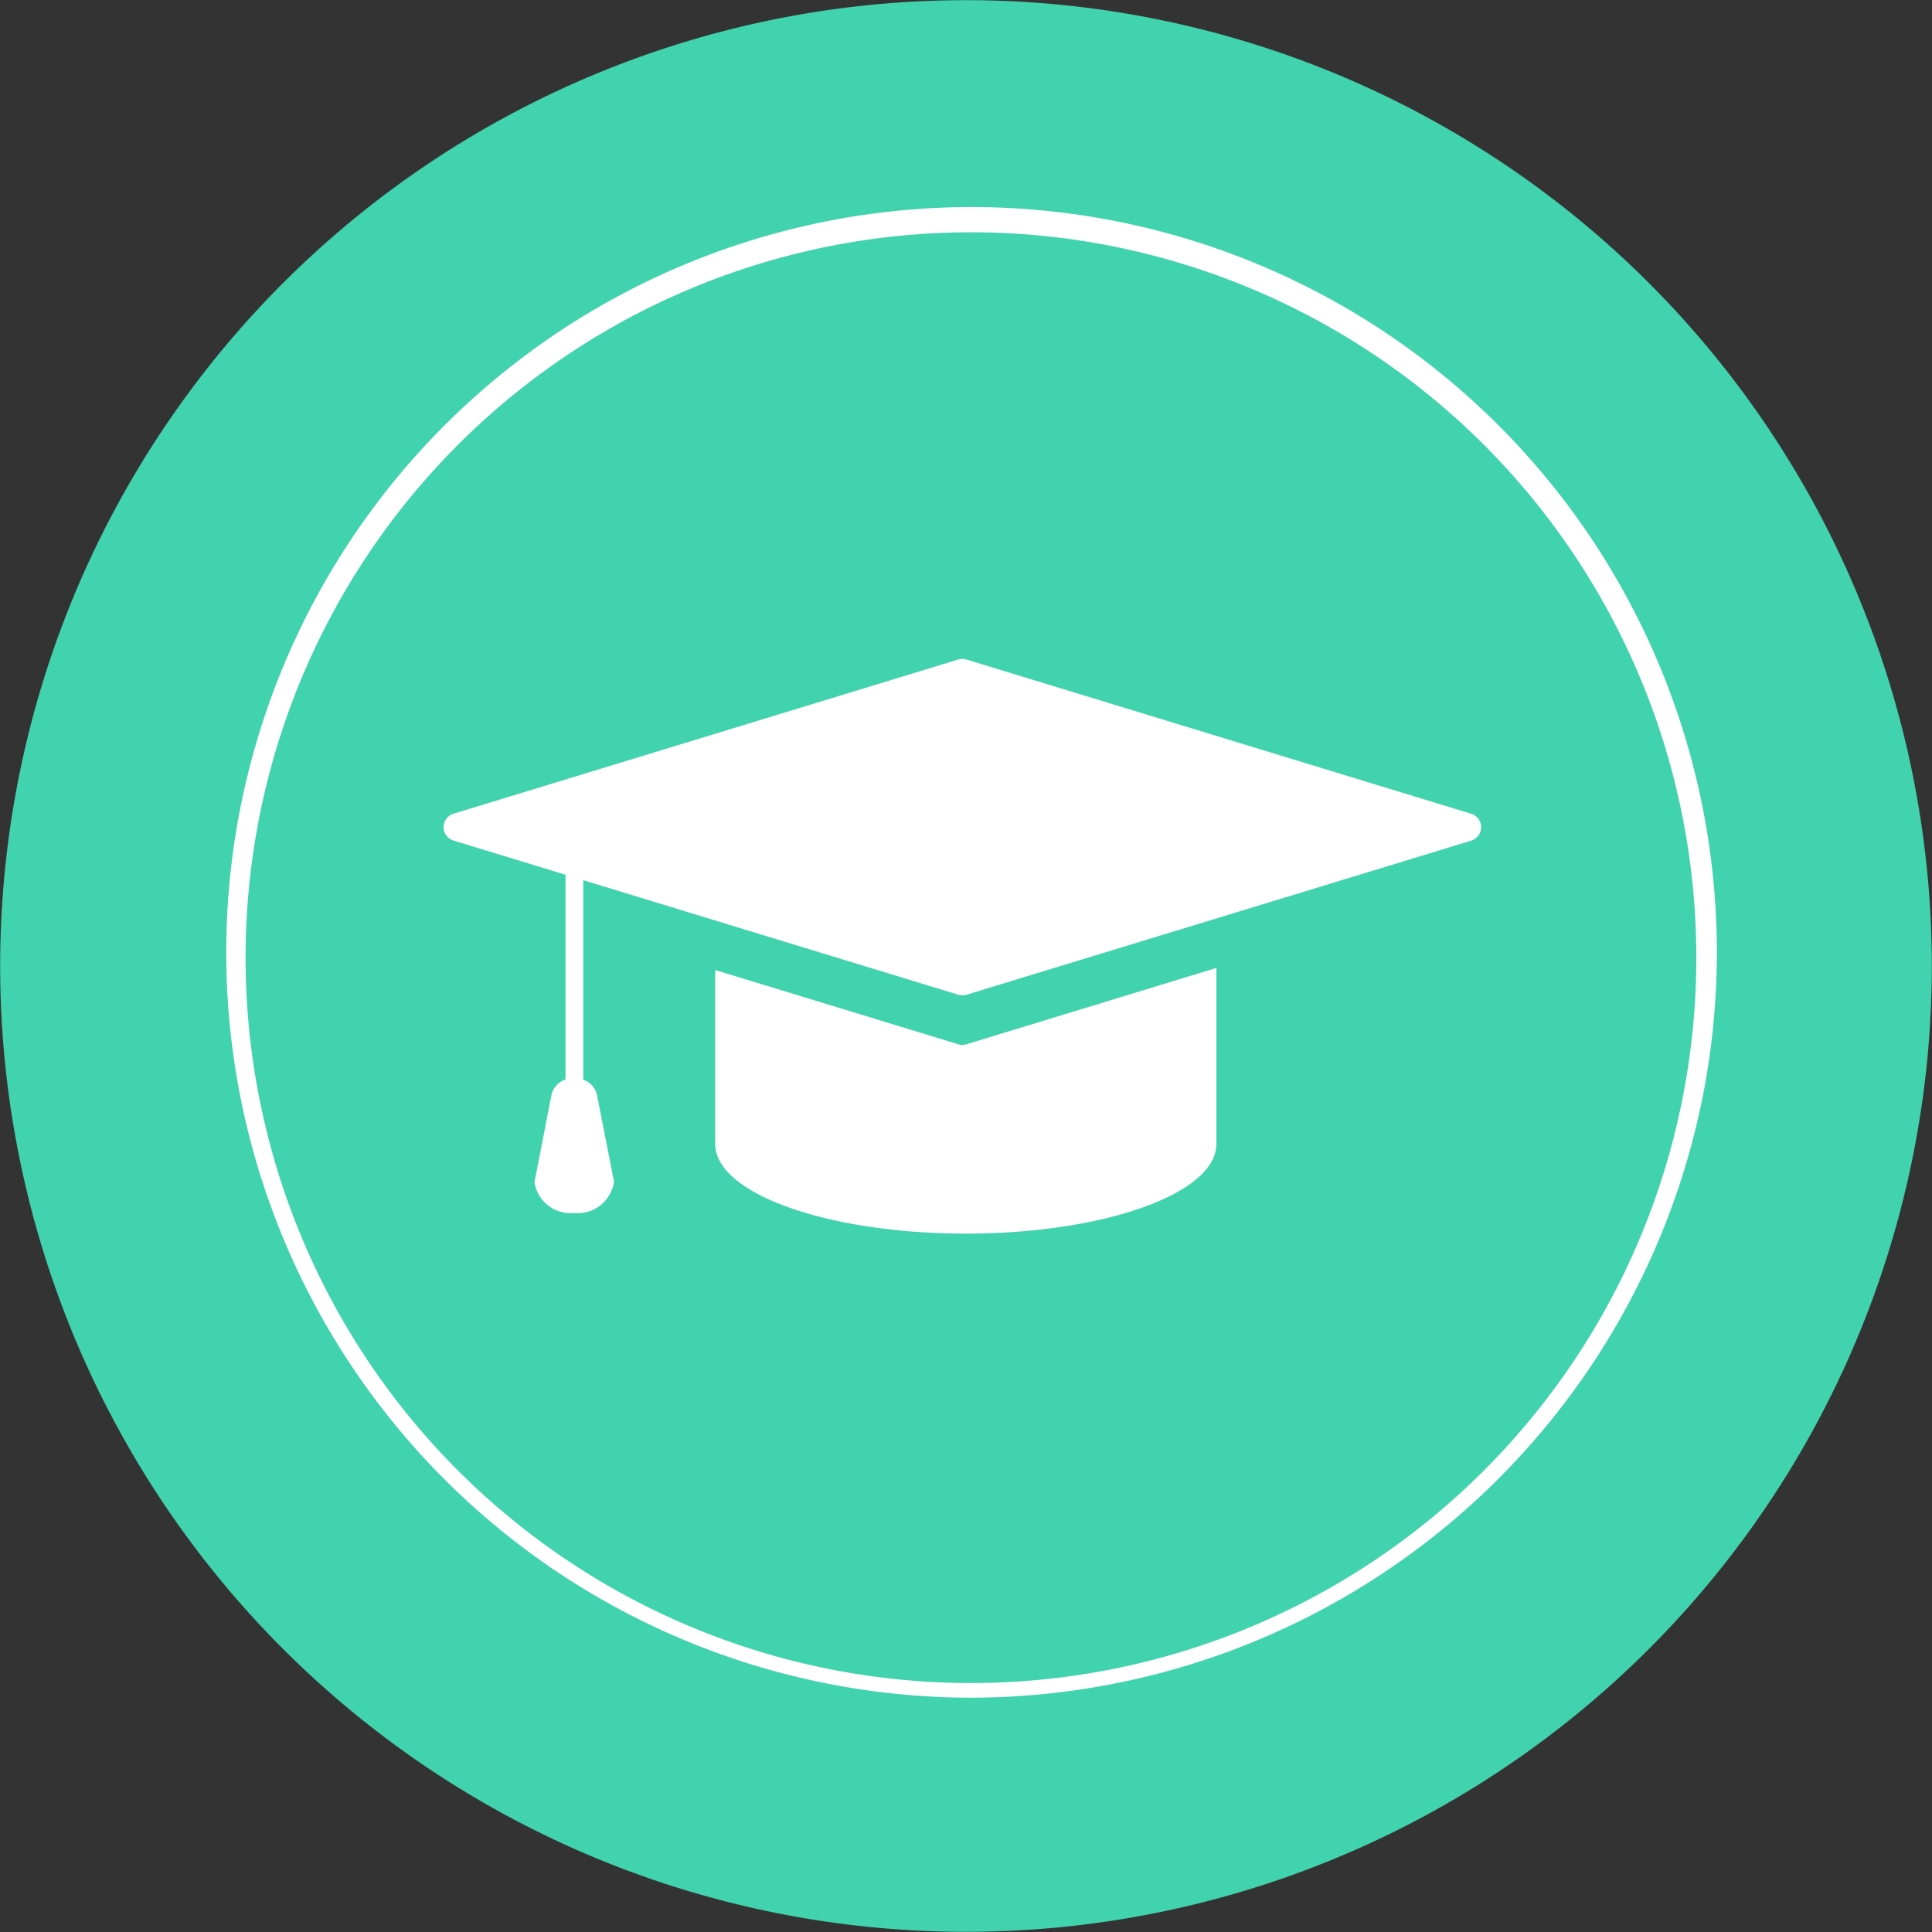 <svg id="Component_75_1" data-name="Component 75 – 1" xmlns="http://www.w3.org/2000/svg" xmlns:xlink="http://www.w3.org/1999/xlink" width="79.96" height="79.96" viewBox="0 0 79.96 79.96">
  <rect x="0" y="0" width="79.96" height="79.96" fill="#333333" stroke="none"/>
  <defs>
    <clipPath id="clip-path">
      <rect id="Rectangle_2705" data-name="Rectangle 2705" width="79.96" height="79.96" fill="none"/>
    </clipPath>
  </defs>
  <g id="Group_5246" data-name="Group 5246" clip-path="url(#clip-path)">
    <path id="Path_6937" data-name="Path 6937" d="M46.939.617A39.973,39.973,0,1,1,.617,33.021,39.973,39.973,0,0,1,46.939.617" transform="translate(0 0)" fill="#41d2ae"/>
    <path id="Path_6938" data-name="Path 6938" d="M39.894,69.954A30.846,30.846,0,1,1,70.248,44.481,30.921,30.921,0,0,1,39.894,69.954M39.867,9.306a30.021,30.021,0,1,0,5.2.457,29.851,29.851,0,0,0-5.2-.457" transform="translate(0.336 0.308)" fill="#fff"/>
    <path id="Path_6939" data-name="Path 6939" d="M39,40.19,18.112,33.81a.582.582,0,0,1,0-1.113L39,26.317a.573.573,0,0,1,.339,0L60.229,32.7a.582.582,0,0,1,0,1.113L39.34,40.19a.59.59,0,0,1-.339,0" transform="translate(0.659 0.979)" fill="#fff"/>
    <path id="Path_6940" data-name="Path 6940" d="M49.279,45.88V38.621L38.935,41.78a.573.573,0,0,1-.339,0L28.537,38.708v7.34h.009c.2,1.982,4.761,3.568,10.362,3.568s10.164-1.586,10.363-3.568h.007v-.1l0-.032,0-.033" transform="translate(1.063 1.439)" fill="#fff"/>
    <path id="Path_6941" data-name="Path 6941" d="M22.931,47.906a.367.367,0,0,1-.367-.367V34a.367.367,0,0,1,.734,0V47.538a.367.367,0,0,1-.367.367" transform="translate(0.841 1.253)" fill="#fff"/>
    <path id="Path_6942" data-name="Path 6942" d="M24.612,47.3v-.023l-.695-3.542a.866.866,0,0,0-.85-.7h-.193a.865.865,0,0,0-.85.7l-.7,3.6h0A1.518,1.518,0,0,0,22.97,48.6a1.518,1.518,0,0,0,1.642-1.257Z" transform="translate(0.795 1.603)" fill="#fff"/>
  </g>
</svg>
